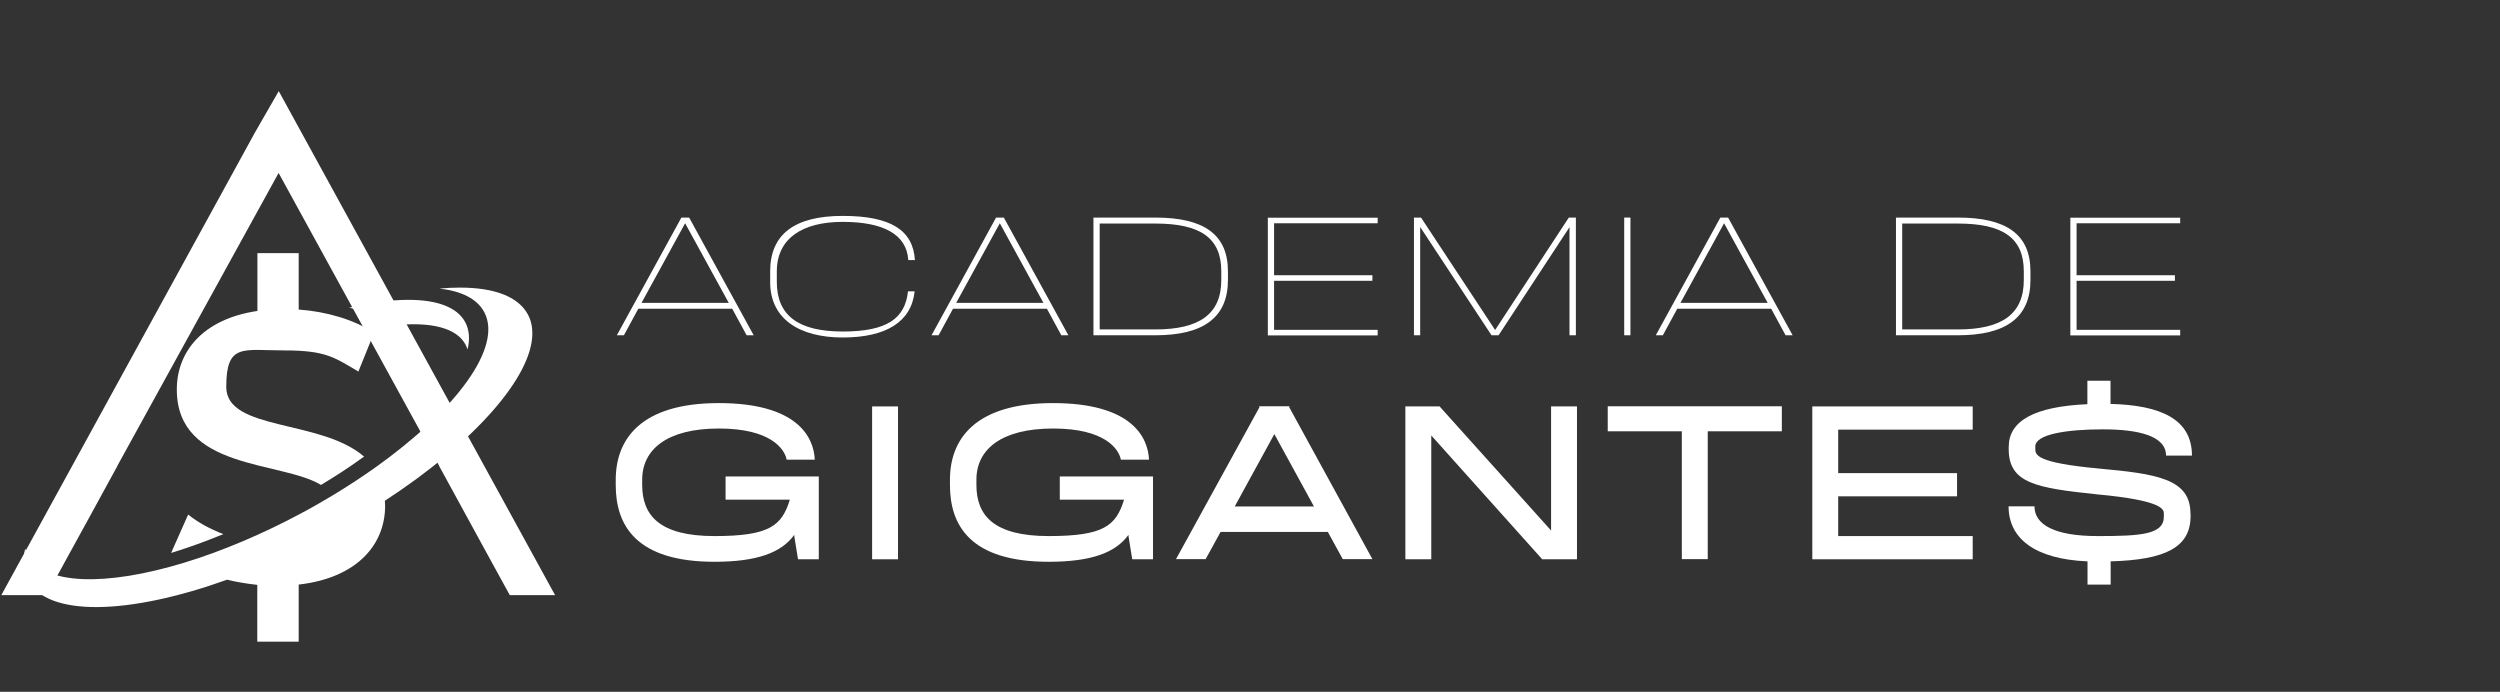 <svg xmlns="http://www.w3.org/2000/svg" width="365" height="101" viewBox="0 0 365 101" fill="none"><rect x="0" y="0" width="365" height="101" fill="#333333" stroke="none"/><g clip-path="url(#clip0_159_62)"><path d="M44.034 19.389L40.697 13.302L37.199 19.389L0.192 86.889H6.805L12.709 76.136L17.158 68H17.138L40.677 25.252L61.324 62.908V62.928L64.114 68H64.094L70.99 80.62L74.427 86.889H81.04L44.034 19.389Z" fill="white"></path><path d="M50.929 44.912C53.316 45.419 55.621 46.271 57.866 47.468C62.962 46.981 66.683 47.874 67.977 50.329C68.098 50.552 68.179 50.796 68.26 51.019C68.624 49.538 68.523 48.179 67.936 47.063C66.763 44.831 63.77 43.776 59.625 43.776C57.117 43.776 54.165 44.161 50.95 44.932M25.005 80.722C27.451 79.971 30 79.058 32.608 77.983C30.647 77.232 28.867 76.258 27.472 75.122L24.984 80.722H25.005ZM37.583 36.959V45.399C29.595 46.576 25.814 51.364 25.814 56.862C25.814 68.67 41.061 67.27 46.865 70.8C48.968 69.543 50.95 68.244 52.81 66.905L53.154 66.662C46.844 61.184 33.033 62.949 33.033 56.497C33.033 50.045 35.48 51.161 41.526 51.161C47.572 51.161 48.806 52.175 52.325 54.245L54.61 48.584C51.678 46.657 47.653 45.48 43.609 45.196V36.959H37.563H37.583Z" fill="white"></path><path d="M64.175 42.132C67.39 42.498 69.675 43.634 70.707 45.581C73.416 50.694 66.581 59.885 54.691 68.325C52.77 69.684 50.727 71.023 48.543 72.342C46.966 73.296 45.328 74.229 43.629 75.121C40.96 76.542 38.311 77.8 35.702 78.915C32.649 80.214 29.696 81.309 26.865 82.162C15.46 85.631 6.4 85.448 4.034 80.985C3.893 80.701 3.771 80.397 3.67 80.092C3.529 80.742 3.448 81.37 3.448 81.959C3.448 82.973 3.65 83.886 4.075 84.698C6.946 90.115 18.796 89.79 33.154 84.637C34.57 84.982 36.046 85.225 37.563 85.388V93.686H43.609V85.347C52.163 84.373 56.228 79.484 56.228 73.843C56.207 73.58 56.207 73.336 56.187 73.113C69.21 64.632 77.704 55.036 77.724 48.685C77.724 47.671 77.522 46.758 77.077 45.926C75.661 43.268 72.102 41.99 67.148 41.99C66.197 41.99 65.186 42.031 64.135 42.132" fill="white"></path><path d="M119.543 69.603V81.655H116.51L115.964 78.267V78.084C114.103 80.681 110.544 82.02 104.316 82.02C92.87 82.02 89.897 76.705 89.897 70.821V70.05C89.897 64.166 93.497 58.851 104.943 58.851C116.389 58.851 118.815 63.801 118.957 67.108H114.852C114.548 65.546 112.526 62.563 104.963 62.563C97.4 62.563 93.76 65.607 93.76 70.03V70.801C93.76 75.224 96.247 78.267 104.316 78.267C112.385 78.267 114.144 76.745 115.317 72.951H105.934V69.563H119.543V69.603Z" fill="white"></path><path d="M127.329 59.337H131.11V81.655H127.329V59.337Z" fill="white"></path><path d="M168.339 69.603V81.655H165.306L164.76 78.267V78.084C162.899 80.681 159.34 82.02 153.112 82.02C141.666 82.02 138.693 76.705 138.693 70.821V70.05C138.693 64.166 142.293 58.851 153.739 58.851C165.184 58.851 167.611 63.801 167.753 67.108H163.648C163.344 65.546 161.322 62.563 153.759 62.563C146.196 62.563 142.556 65.607 142.556 70.03V70.801C142.556 75.224 145.043 78.267 153.112 78.267C161.18 78.267 162.94 76.745 164.113 72.951H154.73V69.563H168.339V69.603Z" fill="white"></path><path d="M193.86 77.658H178.208L176.024 81.634H171.696L183.89 59.439L183.809 59.317H188.258L188.218 59.439L200.371 81.634H196.044L193.86 77.658ZM191.838 73.945L186.054 63.375L180.27 73.945H191.838Z" fill="white"></path><path d="M230.239 59.337V81.655H225.164L208.966 63.578V81.655H205.184V59.337H210.179L226.458 77.455V59.337H230.239Z" fill="white"></path><path d="M260.148 62.969H249.329V81.634H245.547V62.969H234.729V59.317H260.148V62.969Z" fill="white"></path><path d="M268.378 62.726V69.076H285.729V72.464H268.378V78.267H288.014V81.655H264.597V59.337H288.014V62.726H268.378Z" fill="white"></path><path d="M319.823 74.98V75.345C319.823 79.91 316.163 81.736 308.155 81.959V85.347H304.778V81.959C297.073 81.635 293.251 78.612 293.251 73.925H297.033C297.033 76.603 299.965 78.267 306.254 78.267C312.543 78.267 315.921 78.043 315.921 75.447V75C315.921 74.412 315.88 73.073 306.214 72.18C297.316 71.247 293.272 70.577 293.272 65.566V65.262C293.272 61.508 296.871 59.358 304.758 59.013V55.584H308.135V58.972C315.476 59.155 320.026 61.204 320.026 66.519H316.244C316.244 63.659 312.281 62.685 307.023 62.685C301.765 62.685 297.154 63.395 297.154 65.18V65.505C297.154 66.398 297.195 67.554 306.416 68.406C314.829 69.177 319.803 69.887 319.803 74.96L319.823 74.98Z" fill="white"></path><path d="M106.884 45.075H93.194L91.09 48.95H90.059L99.483 31.765H100.615L110.039 48.95H109.007L106.904 45.075H106.884ZM106.399 44.222L100.029 32.597L93.659 44.222H106.378H106.399Z" fill="white"></path><path d="M112.445 41.138V39.617C112.445 34.2 116.004 31.521 123.041 31.521C130.079 31.521 133.314 33.632 133.577 37.973H132.606C132.384 34.159 128.865 32.394 123.041 32.394C117.217 32.394 113.415 34.747 113.415 39.637V41.159C113.415 46.048 116.53 48.402 123.041 48.402C129.553 48.402 132.141 46.474 132.566 42.538H133.537C133.071 46.981 129.371 49.274 123.041 49.274C116.712 49.274 112.445 46.576 112.445 41.179V41.138Z" fill="white"></path><path d="M152.829 45.075H139.138L137.035 48.95H136.004L145.427 31.765H146.56L155.983 48.95H154.952L152.849 45.075H152.829ZM152.343 44.222L145.973 32.597L139.603 44.222H152.323H152.343Z" fill="white"></path><path d="M179.279 39.617V40.875C179.279 46.312 175.761 48.95 168.683 48.95H159.644V31.765H168.683C175.761 31.765 179.279 34.22 179.279 39.617ZM178.309 39.617C178.309 34.748 175.275 32.638 168.683 32.638H160.554V48.097H168.683C175.134 48.097 178.309 45.845 178.309 40.875V39.617Z" fill="white"></path><path d="M186.014 32.576V40.185H200.371V40.996H186.014V48.158H201.14V48.97H185.104V31.785H201.14V32.597H186.014V32.576Z" fill="white"></path><path d="M230.057 48.95H229.147V33.165L218.793 48.95H217.762L207.347 33.145V48.95H206.438V31.765H207.469L218.288 48.179L229.046 31.765H230.077V48.95H230.057Z" fill="white"></path><path d="M237.135 31.765H238.045V48.95H237.135V31.765Z" fill="white"></path><path d="M258.57 45.075H244.88L242.777 48.95H241.746L251.169 31.765H252.302L261.725 48.95H260.694L258.591 45.075H258.57ZM258.085 44.222L251.715 32.597L245.345 44.222H258.065H258.085Z" fill="white"></path><path d="M296.447 39.617V40.875C296.447 46.312 292.928 48.95 285.85 48.95H276.811V31.765H285.85C292.928 31.765 296.447 34.22 296.447 39.617ZM295.476 39.617C295.476 34.748 292.443 32.638 285.85 32.638H277.721V48.097H285.85C292.301 48.097 295.476 45.845 295.476 40.875V39.617Z" fill="white"></path><path d="M303.181 32.576V40.185H317.538V40.996H303.181V48.158H318.307V48.97H302.271V31.785H318.307V32.597H303.181V32.576Z" fill="white"></path></g><defs><clipPath id="clip0_159_62"><rect width="365" height="101" fill="white"></rect></clipPath></defs></svg>